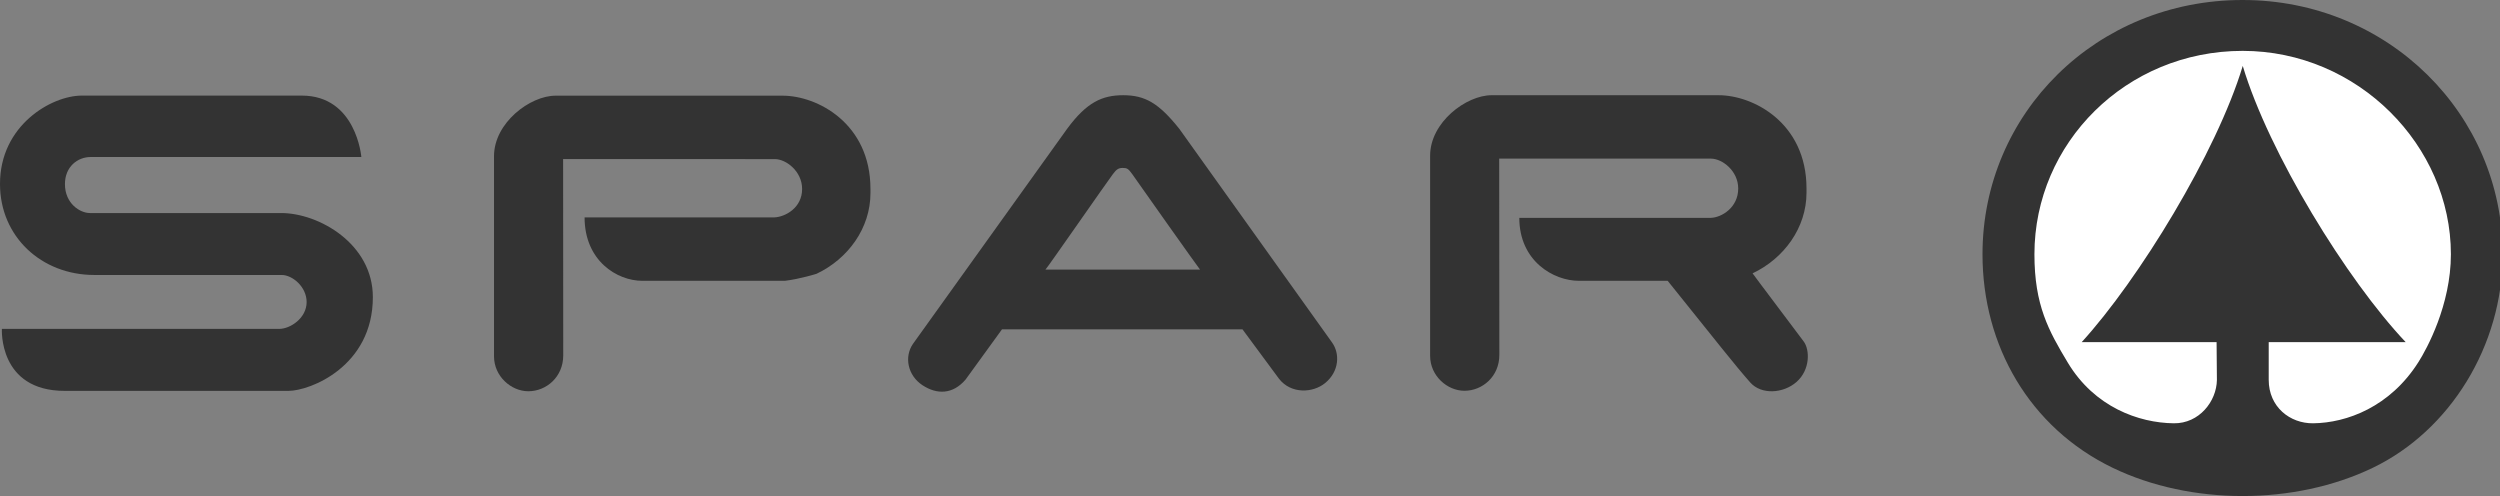 <?xml version="1.0" encoding="UTF-8"?> <svg xmlns="http://www.w3.org/2000/svg" width="126" height="25" viewBox="0 0 126 25" fill="none"><rect x="0" y="0" width="126" height="25" fill="#808080" stroke="none"/><g clip-path="url(#clip0_54_168)"><path d="M56.609 4.799C57.715 4.799 58.401 5.198 59.435 6.49L67.131 17.255C67.54 17.818 67.501 18.716 66.794 19.3C66.169 19.817 65.062 19.863 64.462 19.089L62.621 16.598H50.501L48.661 19.135C48.012 19.888 47.218 19.888 46.498 19.418C45.748 18.929 45.558 17.984 46.017 17.326L53.783 6.492C54.771 5.151 55.551 4.799 56.609 4.799ZM57.069 8.782C56.866 8.492 56.791 8.464 56.575 8.464C56.334 8.464 56.239 8.582 56.075 8.796C55.81 9.142 52.725 13.588 52.69 13.588H60.482C60.466 13.588 57.499 9.404 57.069 8.782Z" fill="#333333"></path><path d="M4.124 4.818H15.209C17.96 4.818 18.212 7.913 18.212 7.913H4.575C3.9 7.913 3.273 8.411 3.273 9.278C3.273 10.267 4.041 10.737 4.527 10.737H14.165C16.074 10.737 18.792 12.291 18.792 14.976C18.792 18.461 15.635 19.7 14.536 19.7H3.26C-0.09 19.7 0.095 16.576 0.095 16.576H14.071C14.63 16.576 15.454 16.034 15.454 15.224C15.454 14.451 14.732 13.859 14.2 13.859H4.755C2.076 13.859 6.51988e-06 11.914 6.51988e-06 9.276C-0.005 6.31 2.6 4.818 4.124 4.818Z" fill="#333333"></path><path d="M75.175 4.799H86.622C88.357 4.799 91.048 6.185 91.048 9.499V9.71C91.048 11.474 89.917 13.025 88.33 13.776C88.33 13.776 88.445 13.945 90.903 17.206C91.222 17.629 91.24 18.64 90.543 19.252C89.878 19.835 88.77 19.908 88.211 19.275C87.43 18.392 86.527 17.23 84.051 14.153H79.578C78.303 14.153 76.573 13.164 76.573 10.979H86.24C86.765 10.958 87.606 10.466 87.606 9.501C87.606 8.608 86.797 7.995 86.235 7.995H75.559L75.567 17.888C75.569 18.968 74.721 19.695 73.808 19.695C72.942 19.695 72.078 18.944 72.078 17.933V7.854C72.075 6.16 73.902 4.799 75.175 4.799Z" fill="#333333"></path><path d="M27.998 4.822H39.446C41.181 4.822 43.871 6.21 43.871 9.522V9.734C43.871 11.499 42.741 13.048 41.154 13.799C41.154 13.799 40.333 14.058 39.563 14.153H32.373C31.098 14.153 29.463 13.143 29.463 10.956H39.033C39.559 10.934 40.427 10.489 40.427 9.524C40.427 8.632 39.617 8.019 39.055 8.019L28.381 8.017L28.387 17.911C28.389 18.991 27.541 19.719 26.629 19.719C25.762 19.719 24.898 18.968 24.898 17.956V7.878C24.897 6.183 26.724 4.822 27.998 4.822Z" fill="#333333"></path><path d="M99.918 12.816C99.918 17.426 102.293 21.555 106.477 23.576C110.408 25.475 115.648 25.475 119.591 23.576C123.479 21.703 126.136 17.427 126.136 12.816C126.136 5.763 120.365 0 113.027 0C105.654 0 99.918 5.718 99.918 12.816Z" fill="#333333"></path><path d="M113.035 3.322C111.716 7.694 107.784 14.103 104.916 17.245H111.716L111.732 19.149C111.716 20.229 110.838 21.35 109.56 21.334C107.784 21.314 105.564 20.512 104.222 18.285C103.245 16.66 102.535 15.38 102.535 12.815C102.535 7.209 107.154 2.564 113.03 2.564C118.841 2.564 123.525 7.345 123.525 12.815C123.525 15.382 122.3 17.601 121.895 18.24C120.46 20.512 118.276 21.314 116.584 21.334C115.417 21.348 114.343 20.512 114.343 19.143V17.244H121.247C118.275 14.103 114.343 7.696 113.035 3.322Z" fill="white"></path></g><defs><clipPath id="clip0_54_168"><rect width="126" height="25" fill="white"></rect></clipPath></defs></svg> 